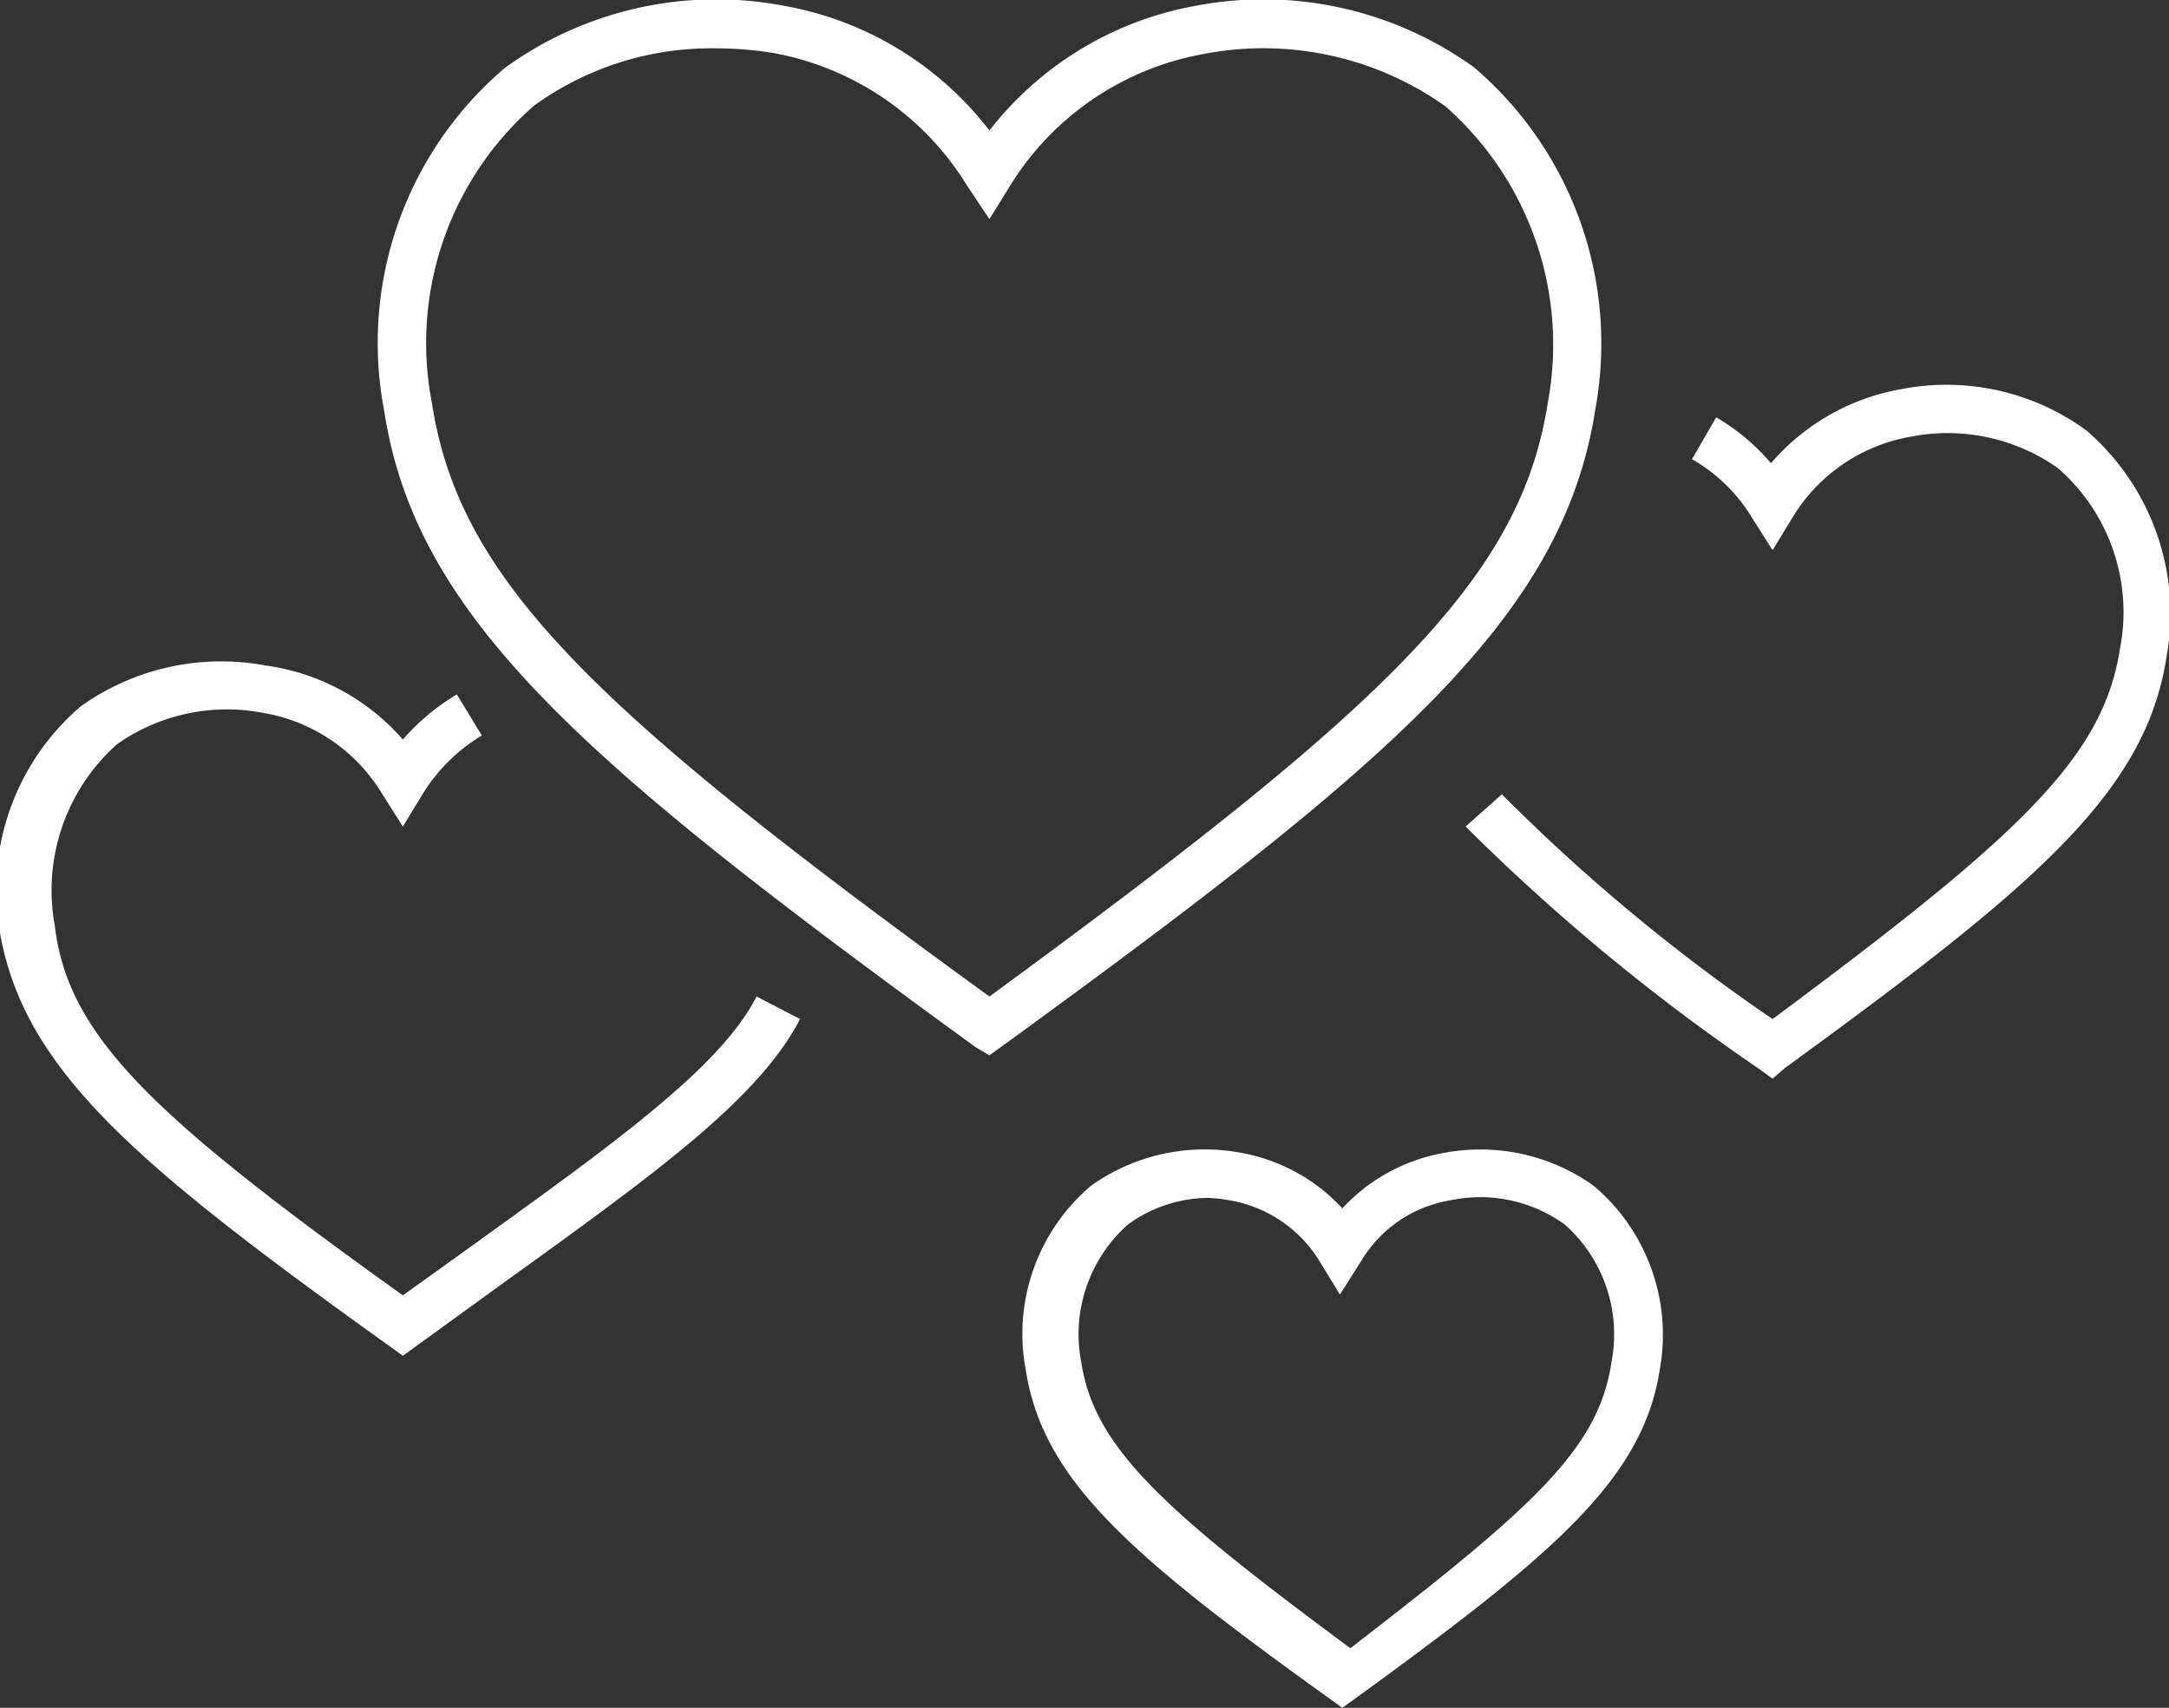 <svg xmlns="http://www.w3.org/2000/svg" viewBox="0 0 26.92 21.2"><rect x="0" y="0" width="26.92" height="21.2" fill="#333333" stroke="none"/><defs><style>.cls-1{fill:#fff;}</style></defs><title>Social-value</title><g id="Layer_2" data-name="Layer 2"><g id="Layer_1-2" data-name="Layer 1"><path class="cls-1" d="M5,16.83l-.18-.13C1.68,14.45.3,13.28,0,11.58A3,3,0,0,1,1,8.77a3,3,0,0,1,2.29-.51A2.76,2.76,0,0,1,5,9.18a2.77,2.77,0,0,1,.67-.56l.31.51a2.18,2.18,0,0,0-.73.72L5,10.26l-.26-.41a2.14,2.14,0,0,0-1.47-1,2.37,2.37,0,0,0-1.82.39,2.43,2.43,0,0,0-.77,2.25C.84,12.86,1.9,13.86,5,16.08l.85-.61c1.79-1.29,3.09-2.22,3.54-3.1l.54.28c-.52,1-1.8,1.92-3.73,3.31Z"/><path class="cls-1" d="M22,13.39l-.18-.13a25.52,25.52,0,0,1-3.63-3l.45-.4A23.08,23.08,0,0,0,22,12.65c3-2.23,4.1-3.22,4.31-4.59a2.37,2.37,0,0,0-.77-2.25,2.37,2.37,0,0,0-1.82-.39,2.14,2.14,0,0,0-1.47,1L22,6.83l-.26-.41A2.07,2.07,0,0,0,21,5.7l.3-.52a2.65,2.65,0,0,1,.68.57,2.76,2.76,0,0,1,1.62-.92,2.94,2.94,0,0,1,2.29.51,3,3,0,0,1,1,2.81c-.26,1.7-1.65,2.86-4.74,5.11Z"/><path class="cls-1" d="M12.28,13.1,12.11,13c-4.8-3.49-6.94-5.3-7.34-7.89A4.48,4.48,0,0,1,6.27.84,4.47,4.47,0,0,1,9.72.07a4.13,4.13,0,0,1,2.56,1.55A4.18,4.18,0,0,1,14.85.07,4.47,4.47,0,0,1,18.3.84h0a4.51,4.51,0,0,1,1.5,4.24c-.4,2.6-2.54,4.4-7.34,7.89ZM8.88.6a3.75,3.75,0,0,0-2.25.71A3.91,3.91,0,0,0,5.36,5c.34,2.21,2,3.8,6.92,7.37C17.17,8.79,18.87,7.2,19.21,5a3.94,3.94,0,0,0-1.27-3.68h0a3.9,3.9,0,0,0-3-.65A3.56,3.56,0,0,0,12.54,2.3l-.26.42L12,2.3A3.57,3.57,0,0,0,9.61.66,4.4,4.4,0,0,0,8.88.6Z"/><path class="cls-1" d="M16.66,21.2l-.18-.13C14,19.29,12.94,18.36,12.73,17a2.41,2.41,0,0,1,.81-2.28,2.43,2.43,0,0,1,1.86-.41,2.25,2.25,0,0,1,1.26.69,2.25,2.25,0,0,1,1.27-.69,2.42,2.42,0,0,1,1.85.41h0A2.42,2.42,0,0,1,20.6,17c-.21,1.36-1.31,2.29-3.76,4.07ZM15,14.87a1.71,1.71,0,0,0-1,.33,1.82,1.82,0,0,0-.58,1.71c.16,1.05,1,1.82,3.34,3.55C19,18.73,19.84,18,20,16.91a1.82,1.82,0,0,0-.58-1.71h0A1.79,1.79,0,0,0,18,14.9a1.59,1.59,0,0,0-1.11.76l-.26.41-.25-.41a1.63,1.63,0,0,0-1.12-.76A2,2,0,0,0,15,14.87Z"/></g></g></svg>